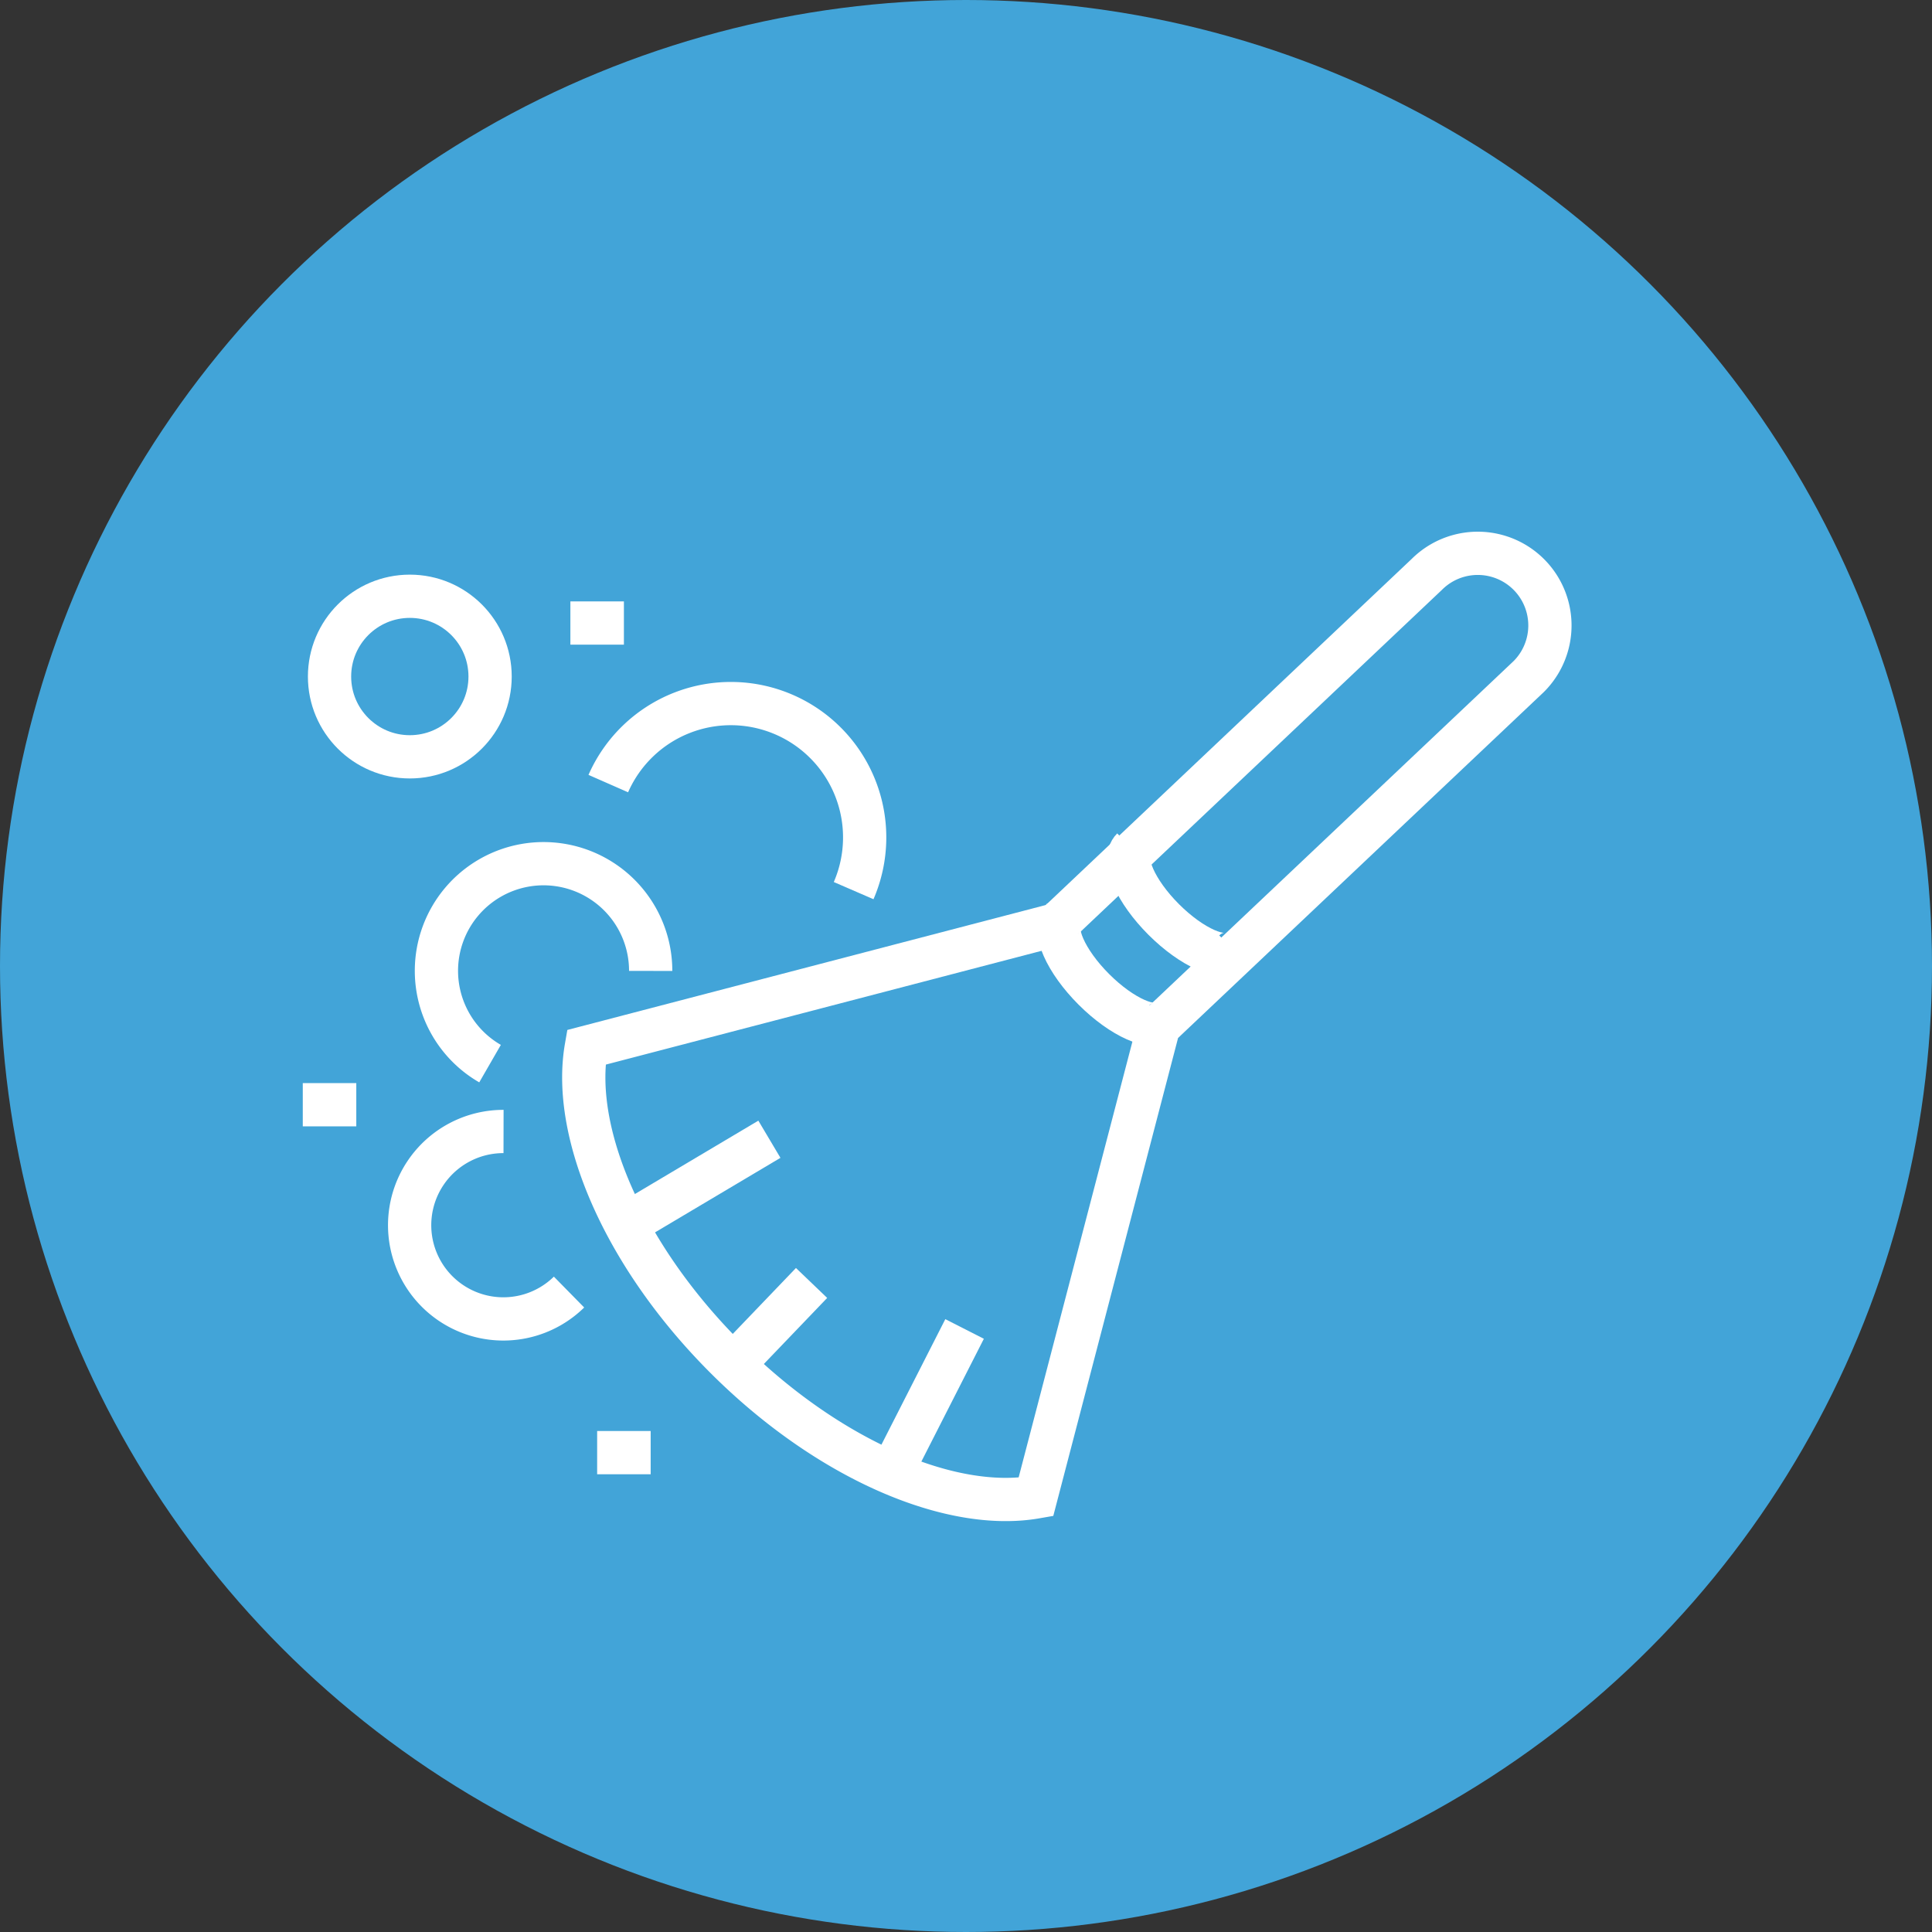 <svg xmlns="http://www.w3.org/2000/svg" width="134" height="134" viewBox="0 0 134 134">
  <rect x="0" y="0" width="134" height="134" fill="#333333" stroke="none"/>
  <g id="Group_275" data-name="Group 275" transform="translate(-814 -149)">
    <circle id="Ellipse_31" data-name="Ellipse 31" cx="67" cy="67" r="67" transform="translate(814 149)" fill="#42a4d8"/>
    <g id="Group_51" data-name="Group 51" transform="translate(547 -109.004)">
      <path id="Path_152" data-name="Path 152" d="M338.377,329.2l25.668-24.276a5,5,0,0,0-7.077-7.077L331.3,322.127l-32.627,8.52c-1.028,5.906,2.574,14.422,9.669,21.516s15.61,10.7,21.516,9.669Z" transform="translate(8.989 0)" fill="none" stroke="#fff" stroke-miterlimit="10" stroke-width="3"/>
      <path id="Path_153" data-name="Path 153" d="M323.589,317.12c-.757.759-2.955-.212-4.909-2.166s-2.925-4.152-2.168-4.909" transform="translate(24.189 11.671)" fill="none" stroke="#fff" stroke-miterlimit="10" stroke-width="3"/>
      <path id="Path_154" data-name="Path 154" d="M326.2,314.509c-.757.757-2.957-.212-4.911-2.166s-2.923-4.152-2.166-4.911" transform="translate(26.425 9.435)" fill="none" stroke="#fff" stroke-miterlimit="10" stroke-width="3"/>
      <line id="Line_27" data-name="Line 27" x1="9.953" y2="5.915" transform="translate(310.411 337.02)" fill="none" stroke="#fff" stroke-miterlimit="10" stroke-width="3"/>
      <line id="Line_28" data-name="Line 28" x1="5.446" y2="5.68" transform="translate(317.843 346.988)" fill="none" stroke="#fff" stroke-miterlimit="10" stroke-width="3"/>
      <line id="Line_29" data-name="Line 29" x1="5.084" y2="9.988" transform="translate(328.818 350.179)" fill="none" stroke="#fff" stroke-miterlimit="10" stroke-width="3"/>
      <path id="Path_155" data-name="Path 155" d="M303.042,329.137A6.5,6.5,0,1,1,298.5,318" transform="translate(3.425 18.482)" fill="none" stroke="#fff" stroke-miterlimit="10" stroke-width="3"/>
      <path id="Path_156" data-name="Path 156" d="M296.708,321.854a7.43,7.43,0,1,1,11.141-6.43" transform="translate(4.281 9.921)" fill="none" stroke="#fff" stroke-miterlimit="10" stroke-width="3"/>
      <circle id="Ellipse_35" data-name="Ellipse 35" cx="5.568" cy="5.568" r="5.568" transform="translate(289.856 299.36)" fill="none" stroke="#fff" stroke-miterlimit="10" stroke-width="3"/>
      <line id="Line_30" data-name="Line 30" x1="3.712" transform="translate(288 334.626)" fill="none" stroke="#fff" stroke-miterlimit="10" stroke-width="3"/>
      <line id="Line_31" data-name="Line 31" x1="3.712" transform="translate(308.417 358.756)" fill="none" stroke="#fff" stroke-miterlimit="10" stroke-width="3"/>
      <path id="Path_157" data-name="Path 157" d="M299.416,307.568a9.283,9.283,0,0,1,17.017,7.424" transform="translate(9.774 4.784)" fill="none" stroke="#fff" stroke-miterlimit="10" stroke-width="3"/>
      <line id="Line_32" data-name="Line 32" x1="3.712" transform="translate(306.561 301.216)" fill="none" stroke="#fff" stroke-miterlimit="10" stroke-width="3"/>
    </g>
  </g>
</svg>

